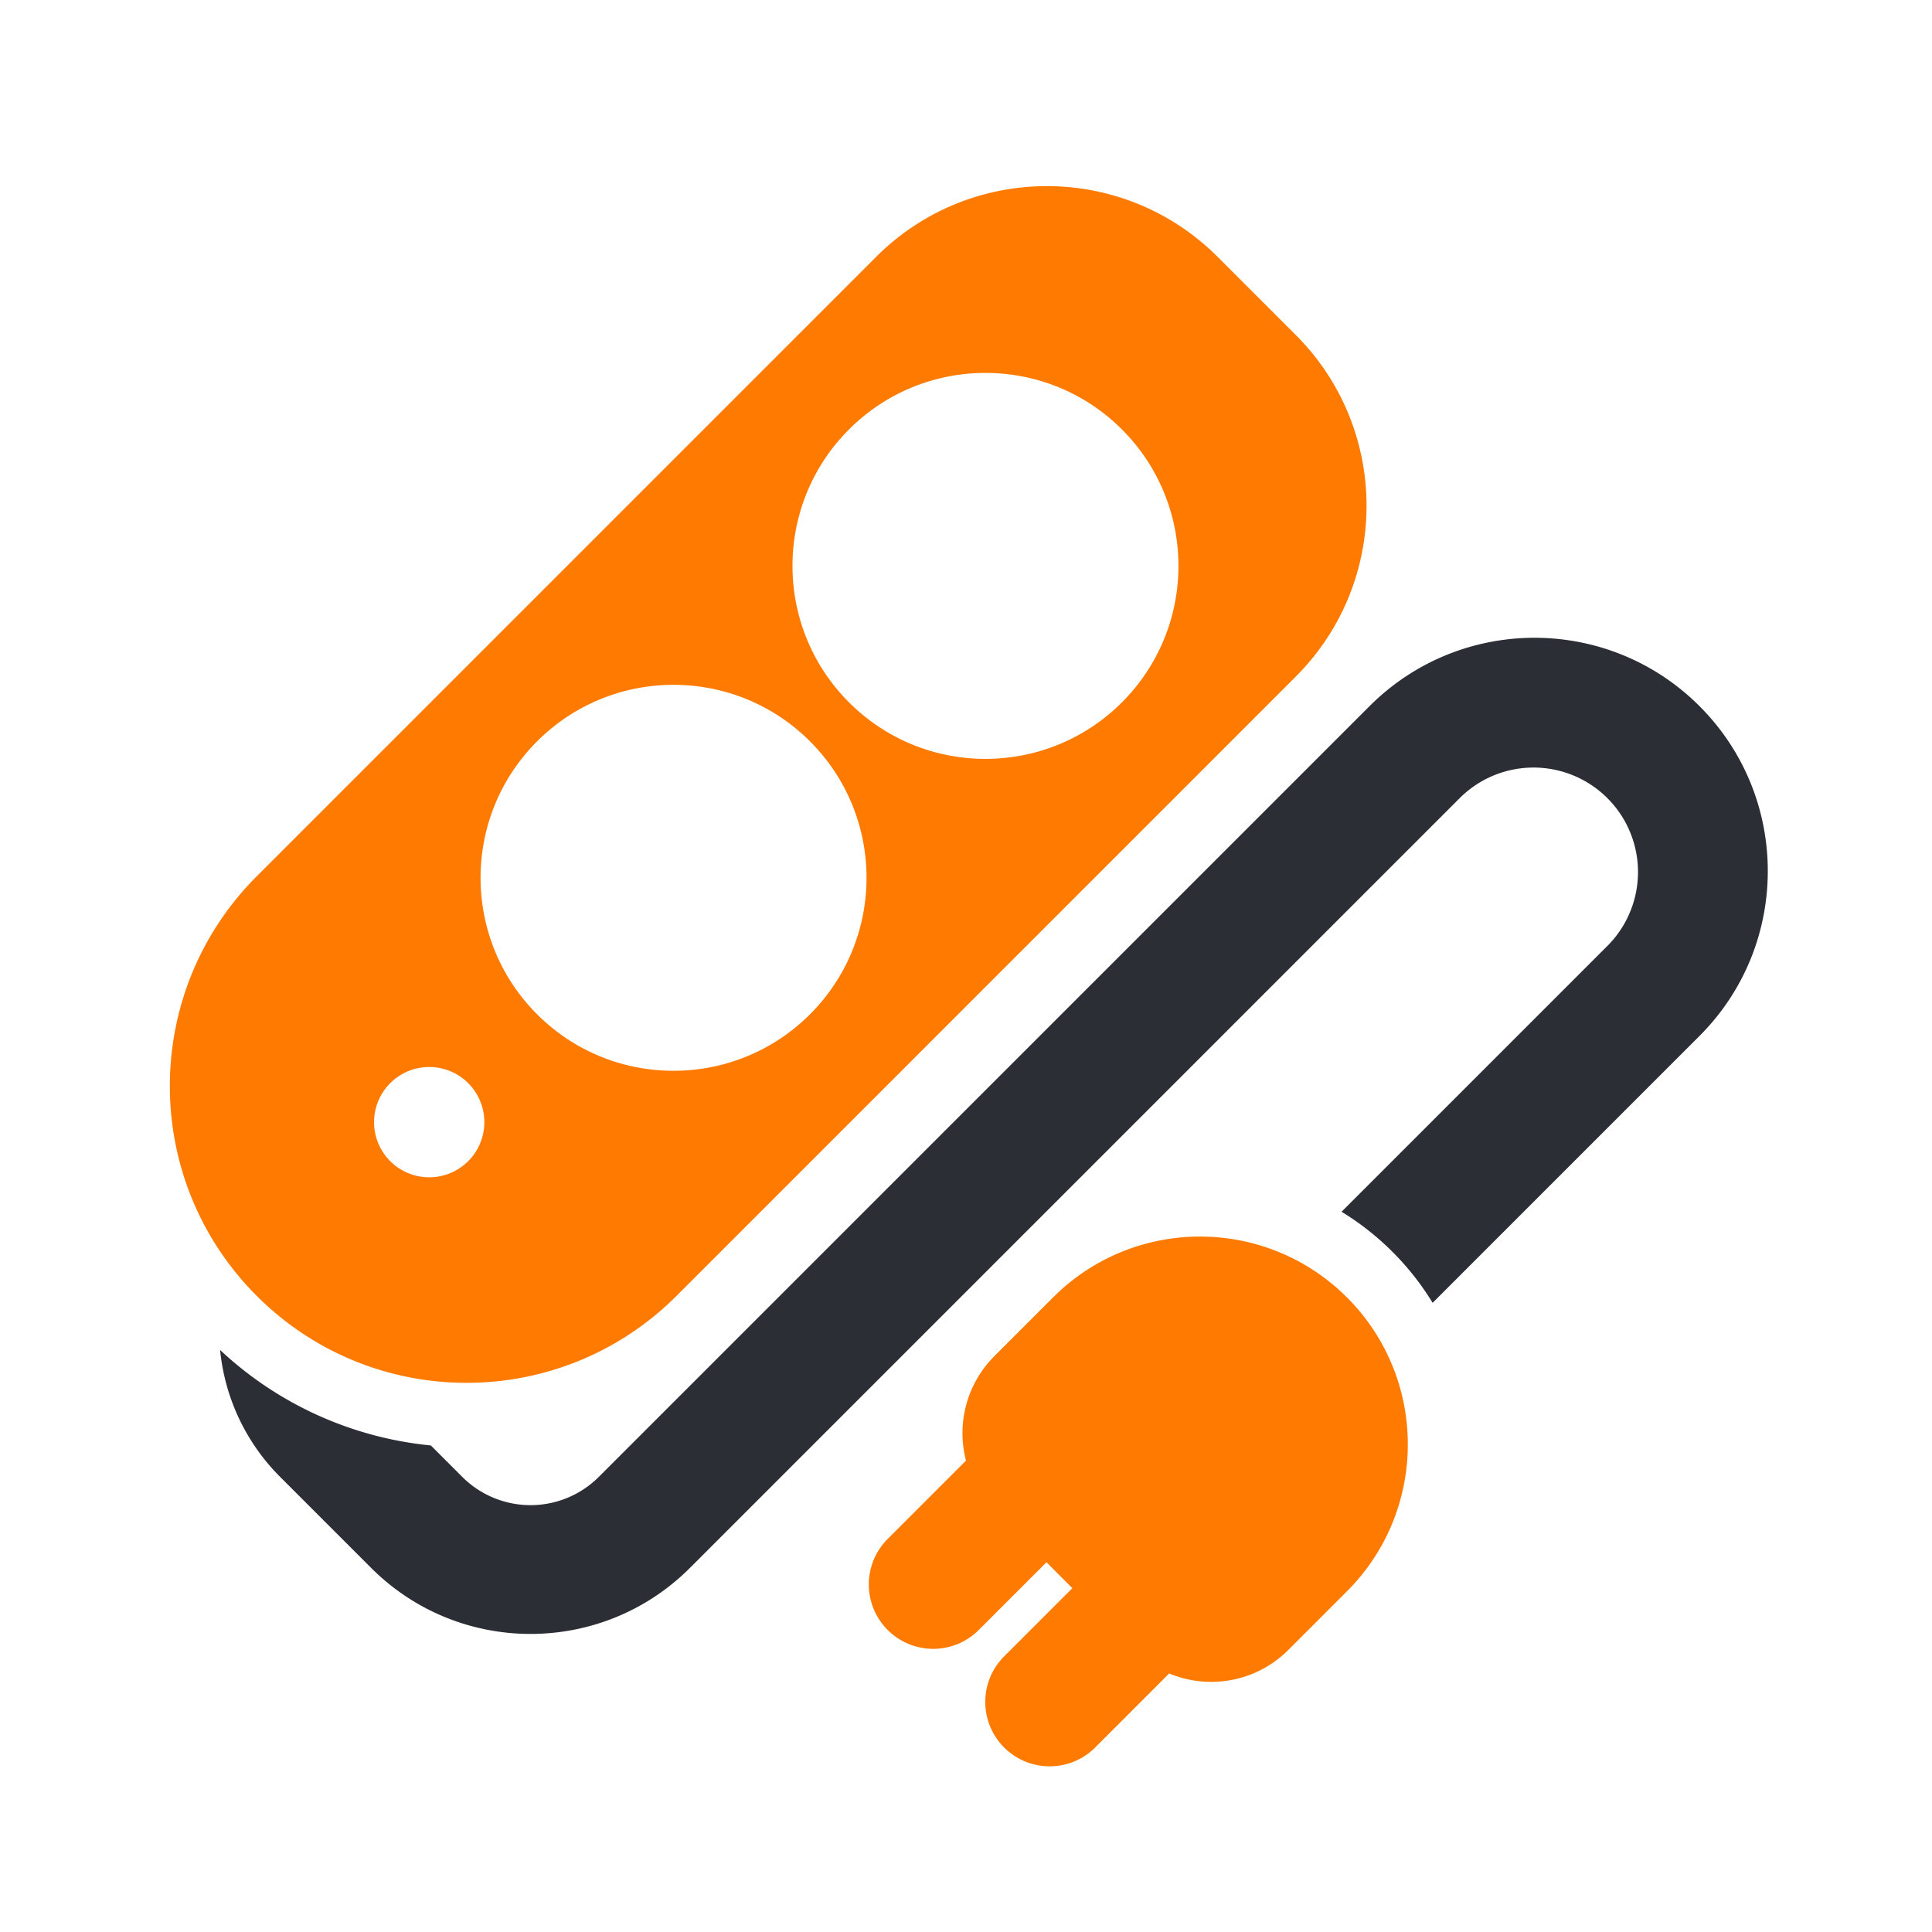 <svg xmlns="http://www.w3.org/2000/svg" version="1.1" xmlns:xlink="http://www.w3.org/1999/xlink" width="512" height="512" x="0" y="0" viewBox="0 0 120 120" style="enable-background:new 0 0 512 512" xml:space="preserve" class=""><g><path fill="#ff7a00" fill-rule="evenodd" d="M54.417 15.955c5.858-5.858 15.355-5.858 21.213 0l4.855 4.854c5.858 5.858 5.858 15.356 0 21.213L42.016 80.492c-7.198 7.198-18.87 7.198-26.067 0-7.199-7.199-7.199-18.87 0-26.068zm-1.684 27.67c4.681 4.681 12.27 4.681 16.952 0s4.681-12.271 0-16.952-12.271-4.681-16.952 0-4.681 12.27 0 16.952zM33.359 62.999c4.681 4.68 12.27 4.68 16.952 0 4.681-4.681 4.681-12.271 0-16.952s-12.27-4.682-16.952 0c-4.681 4.68-4.681 12.27 0 16.952zm-4.238 9.081a3.425 3.425 0 1 1-4.843-4.843 3.425 3.425 0 0 1 4.843 4.843z" clip-rule="evenodd" opacity="1" data-original="#ff7a00" class=""></path><path fill="#ff7a00" d="m64.999 97.035-4.238 4.238a4 4 0 0 1-5.657-5.656L60 90.72a6.768 6.768 0 0 1 1.766-6.493l3.642-3.642c5.041-5.04 13.213-5.04 18.254 0 5.04 5.04 5.04 13.213 0 18.253l-3.642 3.643c-2 2-4.941 2.487-7.4 1.461l-4.595 4.596a4 4 0 0 1-5.657-5.657l4.238-4.237z" opacity="1" data-original="#ff7a00" class=""></path><path fill="#2c2e35" d="M26.761 89.78a22.333 22.333 0 0 1-13.091-5.93 12.937 12.937 0 0 0 3.74 7.893l5.643 5.643c5.468 5.467 14.332 5.467 19.8 0l47.871-47.872A6.489 6.489 0 0 1 99.9 58.69L83.326 75.264a16.941 16.941 0 0 1 3.165 2.492 16.95 16.95 0 0 1 2.492 3.165l16.574-16.574c5.658-5.658 5.658-14.832 0-20.49-5.658-5.658-14.832-5.658-20.49 0L37.195 91.73a6 6 0 0 1-8.485 0z" opacity="1" data-original="#ffaa5b" class=""></path></g></svg>